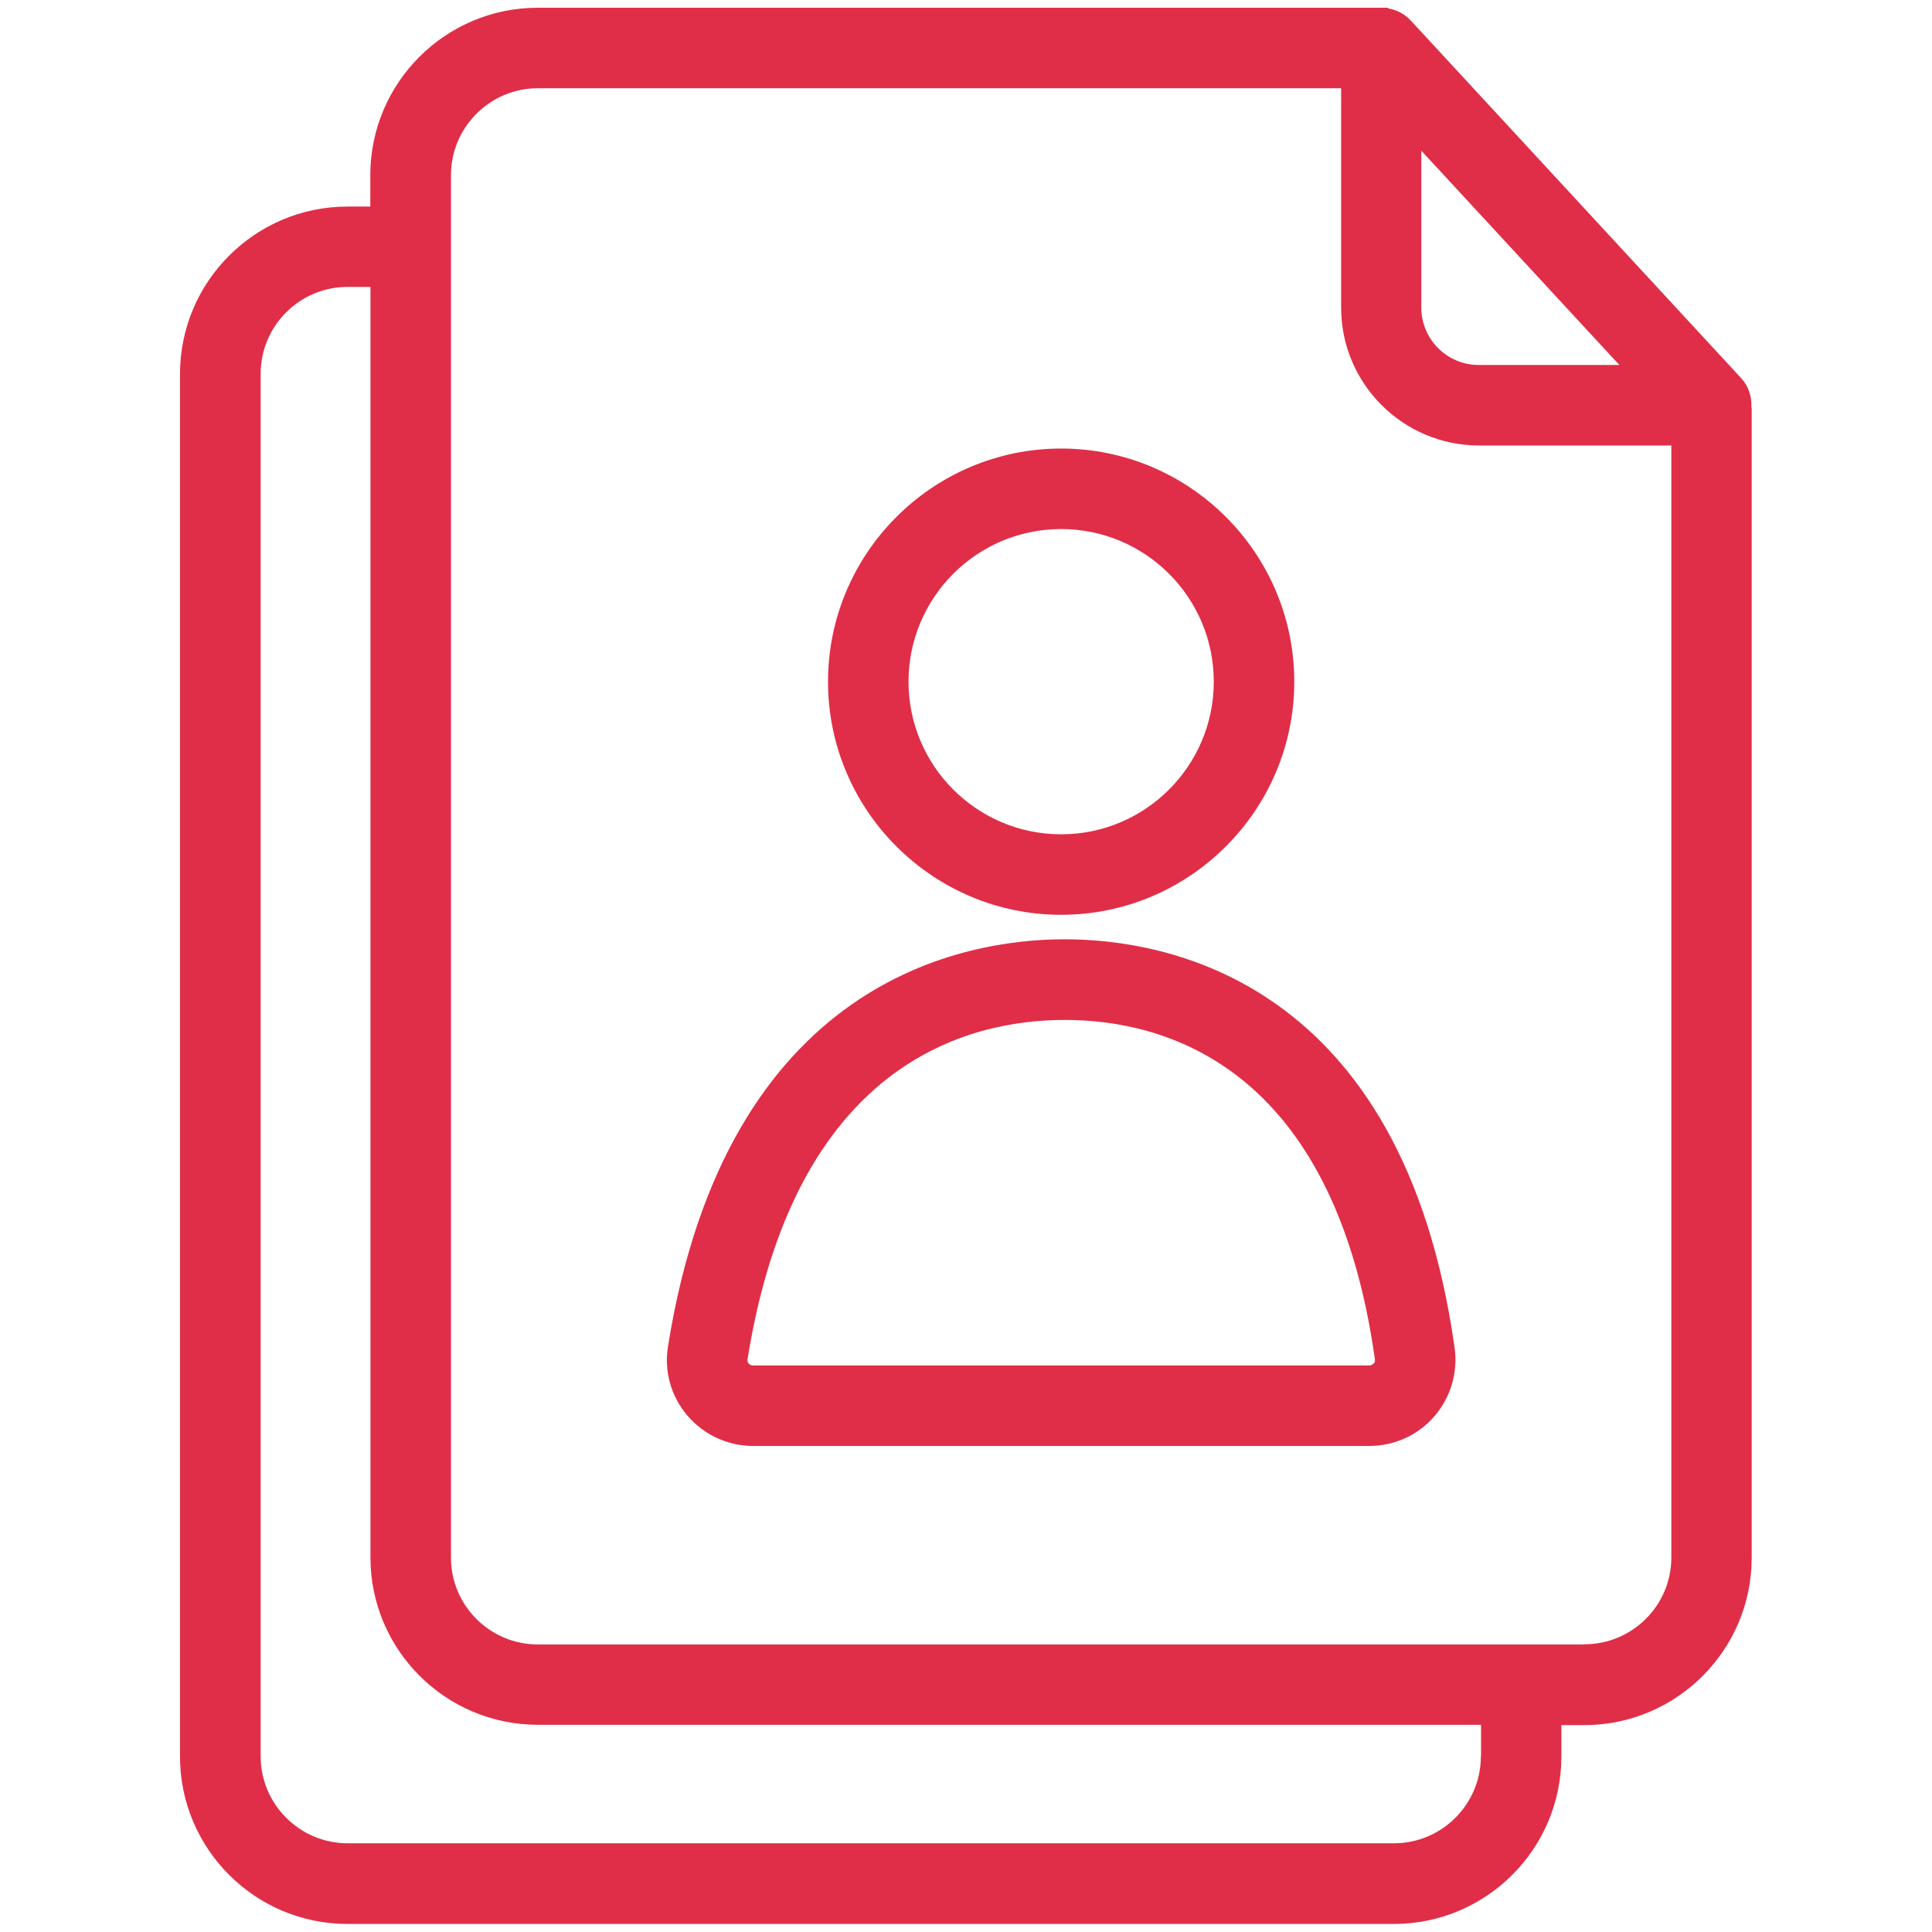 <?xml version="1.0" encoding="UTF-8"?> <svg xmlns="http://www.w3.org/2000/svg" id="PLAT" viewBox="0 0 120 120"><defs><style>.cls-1{fill:#e02e48;stroke-width:0px;}</style></defs><path class="cls-1" d="m108.78,25.31c.04-.66-.17-1.33-.64-1.83L87.63,1.28c-.38-.42-.89-.67-1.42-.76v-.04h-52.81c-5.73,0-10.4,4.66-10.4,10.4v1.95h-1.42c-5.73,0-10.4,4.66-10.4,10.4v85.87c0,5.73,4.66,10.4,10.4,10.4h65c5.73,0,10.4-4.66,10.4-10.4v-1.95h1.42c5.73,0,10.4-4.66,10.4-10.39V25.31h-.02Zm-20.49-15.94l12.29,13.3h-8.73c-1.97,0-3.57-1.6-3.57-3.56v-9.74Zm3.69,99.72c0,2.97-2.42,5.4-5.4,5.4H21.59c-2.97,0-5.4-2.42-5.4-5.4V23.22c0-2.98,2.42-5.4,5.4-5.4h1.42v78.92c0,5.73,4.66,10.39,10.4,10.39h58.58v1.95Zm6.42-6.95H33.41c-2.98,0-5.4-2.42-5.4-5.39V10.88c0-2.97,2.42-5.4,5.4-5.4h49.89v13.63c0,4.72,3.84,8.56,8.57,8.56h11.94v69.07c0,2.97-2.42,5.39-5.4,5.39Z"></path><path class="cls-1" d="m65.91,56.82c7.98,0,14.48-6.5,14.48-14.48s-6.5-14.48-14.48-14.48-14.48,6.5-14.48,14.48,6.5,14.48,14.48,14.48Zm0-23.96c5.23,0,9.48,4.25,9.48,9.48s-4.25,9.48-9.48,9.48-9.48-4.25-9.48-9.48,4.25-9.48,9.48-9.48Z"></path><path class="cls-1" d="m66.12,58.34c-6.19,0-20.99,2.46-24.63,25.29-.25,1.54.19,3.11,1.21,4.3,1.02,1.19,2.5,1.88,4.07,1.88h38.29c1.55,0,3.02-.67,4.03-1.84,1.01-1.17,1.47-2.71,1.26-4.24-3.21-22.92-18-25.39-24.22-25.39Zm19.19,26.35c-.07.08-.15.12-.26.12h-38.29c-.13,0-.21-.07-.26-.12-.06-.08-.09-.16-.07-.26,2.93-18.34,13.6-21.08,19.7-21.08s16.7,2.74,19.27,21.09c.01.1-.01.19-.08.26Z"></path></svg> 